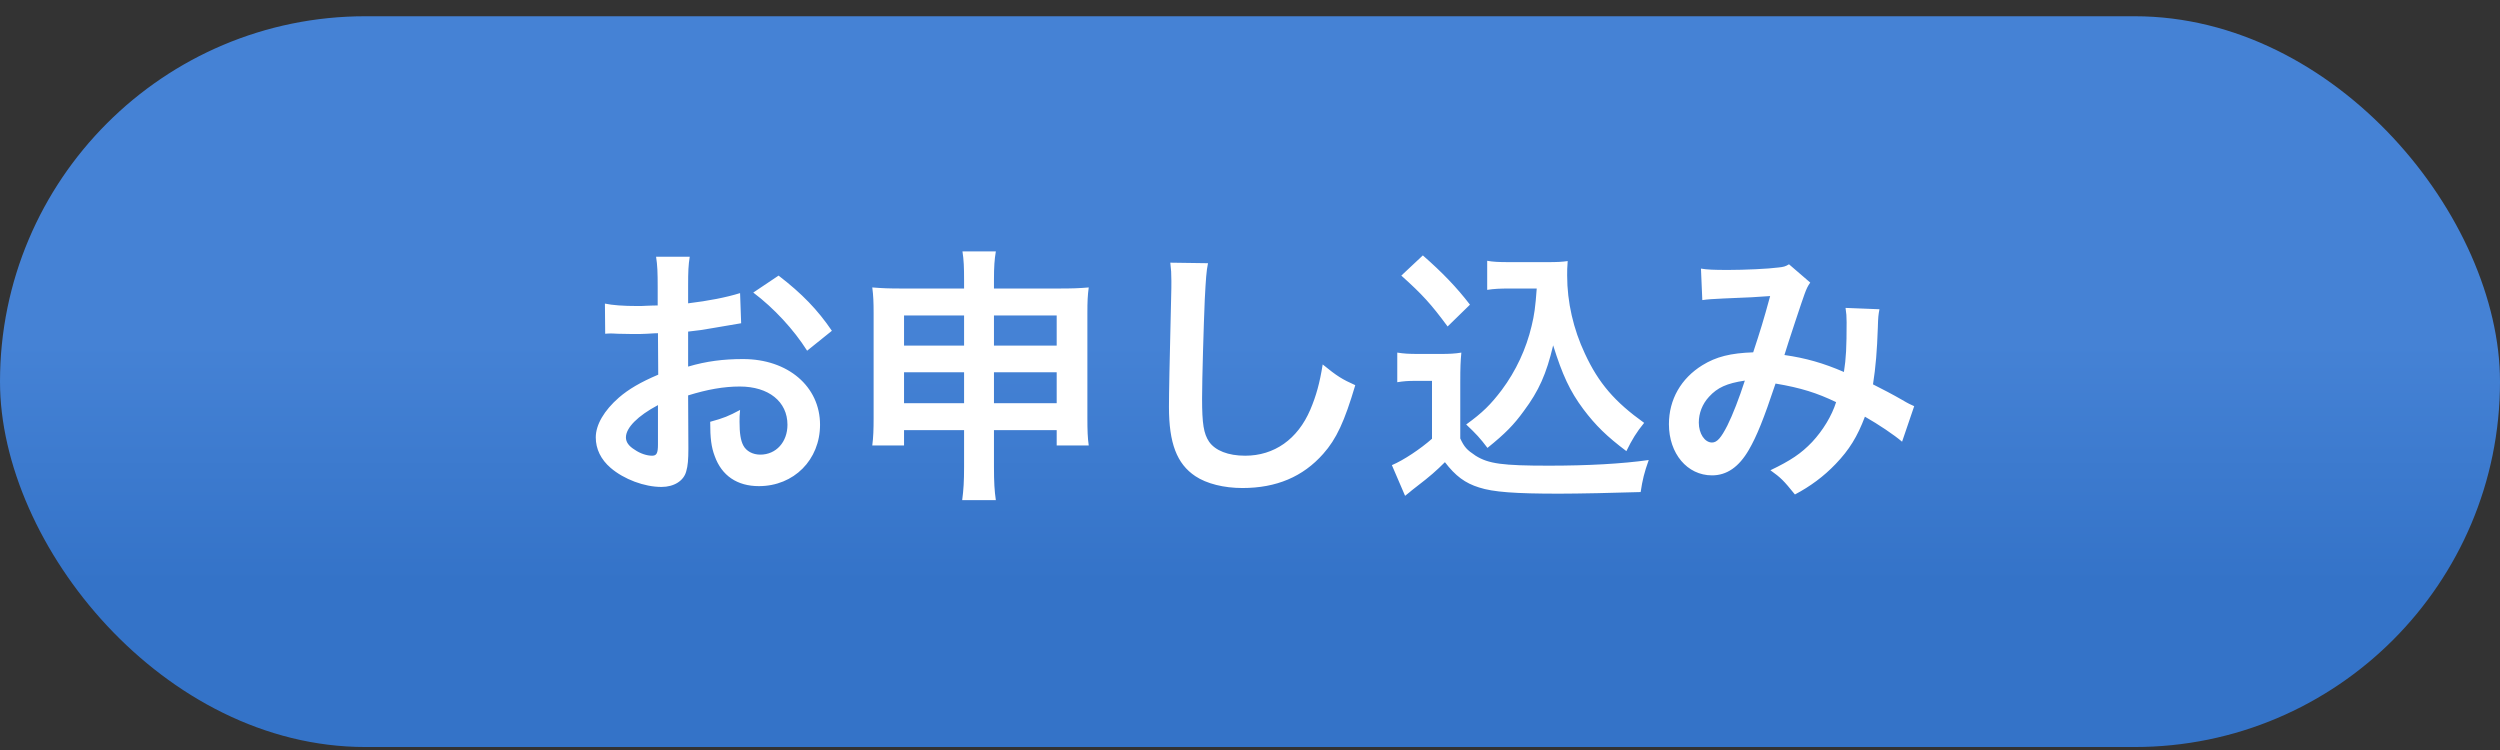 <svg width="130" height="39" viewBox="0 0 130 39" fill="none" xmlns="http://www.w3.org/2000/svg">
<rect x="0" y="0" width="130" height="39" fill="#333333" stroke="none"/>
<rect y="0.845" width="130" height="38" rx="19" fill="url(#paint0_linear_368_4571)"/>
<path d="M35.782 20.561L35.796 23.319C35.796 23.893 35.768 24.229 35.684 24.509C35.558 24.999 35.054 25.321 34.396 25.321C33.514 25.321 32.45 24.929 31.75 24.327C31.246 23.893 30.98 23.347 30.98 22.745C30.98 22.087 31.414 21.345 32.184 20.673C32.688 20.239 33.304 19.875 34.228 19.483L34.214 17.327C34.102 17.327 34.102 17.327 33.64 17.355C33.43 17.369 33.234 17.369 32.884 17.369C32.674 17.369 32.282 17.355 32.114 17.355C31.932 17.341 31.806 17.341 31.764 17.341C31.708 17.341 31.596 17.341 31.47 17.355L31.456 15.787C31.848 15.871 32.408 15.913 33.15 15.913C33.29 15.913 33.444 15.913 33.64 15.899C33.976 15.885 34.046 15.885 34.2 15.885V14.961C34.2 14.163 34.186 13.799 34.116 13.351H35.866C35.796 13.799 35.782 14.093 35.782 14.877V15.773C36.832 15.647 37.77 15.465 38.484 15.241L38.54 16.809C38.288 16.851 38.022 16.893 37.056 17.061C36.594 17.145 36.314 17.187 35.782 17.243V19.063C36.734 18.783 37.616 18.671 38.638 18.671C40.976 18.671 42.642 20.099 42.642 22.087C42.642 23.907 41.284 25.279 39.464 25.279C38.33 25.279 37.532 24.733 37.168 23.725C36.986 23.249 36.93 22.787 36.93 21.933C37.644 21.737 37.882 21.639 38.484 21.317C38.456 21.583 38.456 21.709 38.456 21.933C38.456 22.521 38.512 22.899 38.652 23.165C38.806 23.459 39.142 23.641 39.534 23.641C40.36 23.641 40.948 22.983 40.948 22.087C40.948 20.883 39.968 20.099 38.47 20.099C37.63 20.099 36.776 20.253 35.782 20.561ZM34.214 23.109V21.065C33.164 21.625 32.548 22.241 32.548 22.745C32.548 22.983 32.688 23.193 33.01 23.389C33.29 23.585 33.64 23.697 33.906 23.697C34.144 23.697 34.214 23.571 34.214 23.109ZM43.258 17.201L41.97 18.237C41.27 17.131 40.248 16.025 39.17 15.213L40.486 14.331C41.704 15.269 42.516 16.109 43.258 17.201ZM50.132 22.367H47.01V23.165H45.358C45.414 22.731 45.428 22.339 45.428 21.723V16.291C45.428 15.717 45.414 15.367 45.358 14.947C45.876 14.989 46.212 15.003 46.912 15.003H50.132V14.597C50.132 13.869 50.118 13.533 50.048 13.071H51.784C51.714 13.491 51.686 13.869 51.686 14.541V15.003H55.004C55.802 15.003 56.11 14.989 56.614 14.947C56.558 15.367 56.544 15.675 56.544 16.277V21.723C56.544 22.395 56.558 22.759 56.614 23.165H54.948V22.367H51.686V24.257C51.686 25.097 51.714 25.517 51.784 26.007H50.034C50.104 25.461 50.132 25.055 50.132 24.257V22.367ZM50.132 16.403H47.01V17.971H50.132V16.403ZM51.686 16.403V17.971H54.948V16.403H51.686ZM50.132 19.357H47.01V20.967H50.132V19.357ZM51.686 19.357V20.967H54.948V19.357H51.686ZM60.856 13.659L62.816 13.687C62.732 14.093 62.704 14.499 62.648 15.577C62.592 16.879 62.508 19.721 62.508 20.715C62.508 22.045 62.592 22.549 62.872 22.969C63.194 23.431 63.866 23.697 64.748 23.697C66.26 23.697 67.478 22.843 68.136 21.303C68.444 20.575 68.626 19.917 68.78 18.951C69.536 19.567 69.788 19.721 70.474 20.029C69.914 21.919 69.494 22.829 68.808 23.599C67.758 24.789 66.372 25.377 64.608 25.377C63.642 25.377 62.746 25.153 62.158 24.761C61.192 24.117 60.786 23.039 60.786 21.163C60.786 20.435 60.814 19.035 60.898 15.521C60.912 15.101 60.912 14.807 60.912 14.611C60.912 14.219 60.898 14.023 60.856 13.659ZM79.91 15.003H78.496C78.02 15.003 77.684 15.017 77.334 15.073V13.561C77.642 13.617 77.936 13.631 78.496 13.631H80.498C80.946 13.631 81.254 13.617 81.52 13.575C81.492 13.897 81.492 14.093 81.492 14.331C81.492 15.703 81.814 17.117 82.416 18.391C83.13 19.931 83.97 20.897 85.496 21.989C85.104 22.465 84.866 22.857 84.572 23.459C83.55 22.689 82.976 22.129 82.332 21.275C81.632 20.337 81.24 19.483 80.764 17.957C80.414 19.441 80.022 20.323 79.238 21.373C78.72 22.087 78.286 22.535 77.348 23.291C76.97 22.787 76.76 22.563 76.242 22.073C77.096 21.457 77.516 21.037 78.09 20.281C78.832 19.287 79.364 18.139 79.644 16.949C79.784 16.375 79.84 15.969 79.91 15.003ZM72.868 14.331L73.988 13.281C74.996 14.163 75.752 14.947 76.438 15.843L75.276 16.977C74.408 15.801 73.96 15.311 72.868 14.331ZM72.658 19.875V18.335C73.022 18.391 73.246 18.405 73.778 18.405H74.926C75.346 18.405 75.668 18.391 75.99 18.335C75.948 18.797 75.934 19.091 75.934 19.875V22.801C76.144 23.249 76.27 23.389 76.732 23.697C77.404 24.117 78.132 24.215 80.54 24.215C82.57 24.215 84.348 24.117 85.734 23.921C85.496 24.593 85.412 24.943 85.314 25.587C84.068 25.629 82.038 25.671 81.072 25.671C78.776 25.671 77.642 25.587 76.914 25.349C76.186 25.125 75.682 24.747 75.136 24.033C74.688 24.481 74.352 24.775 73.694 25.279C73.456 25.461 73.372 25.531 73.274 25.615C73.134 25.727 73.134 25.727 73.064 25.783L72.378 24.187C72.98 23.935 73.862 23.347 74.464 22.815V19.805H73.61C73.218 19.805 73.008 19.819 72.658 19.875ZM88.52 15.605L88.45 13.967C88.772 14.023 89.122 14.037 89.864 14.037C90.704 14.037 91.95 13.981 92.468 13.911C92.748 13.883 92.846 13.855 93.028 13.743L94.134 14.695C94.008 14.863 93.938 15.017 93.84 15.283C93.77 15.451 92.916 18.027 92.79 18.461C93.882 18.615 94.82 18.881 95.884 19.343C95.996 18.629 96.024 18.055 96.024 16.753C96.024 16.445 96.01 16.291 95.968 16.011L97.732 16.081C97.676 16.375 97.662 16.487 97.648 17.019C97.606 18.251 97.536 19.091 97.396 19.987C97.844 20.211 98.46 20.533 98.894 20.785C99.272 21.009 99.328 21.023 99.538 21.121L98.908 22.969C98.502 22.619 97.69 22.073 96.976 21.667C96.584 22.703 96.164 23.389 95.45 24.131C94.834 24.775 94.134 25.293 93.336 25.713C92.748 24.985 92.608 24.845 92.062 24.453C93.112 23.949 93.658 23.585 94.232 22.983C94.792 22.381 95.254 21.625 95.478 20.911C94.484 20.435 93.658 20.169 92.328 19.945C91.712 21.793 91.348 22.689 90.942 23.389C90.424 24.285 89.794 24.719 89.024 24.719C87.736 24.719 86.784 23.585 86.784 22.059C86.784 20.771 87.414 19.679 88.52 18.993C89.248 18.545 89.99 18.363 91.166 18.321C91.53 17.215 91.698 16.683 92.048 15.395C91.334 15.451 90.998 15.465 89.626 15.521C89.052 15.549 88.8 15.563 88.52 15.605ZM90.732 19.791C89.794 19.931 89.304 20.155 88.87 20.631C88.52 21.009 88.338 21.485 88.338 21.975C88.338 22.549 88.646 23.011 89.024 23.011C89.29 23.011 89.5 22.759 89.822 22.129C90.102 21.569 90.438 20.701 90.732 19.791Z" fill="white"/>
<defs>
<linearGradient id="paint0_linear_368_4571" x1="65" y1="0.845" x2="65" y2="38.845" gradientUnits="userSpaceOnUse">
<stop offset="0.448" stop-color="#4582D5"/>
<stop offset="0.776" stop-color="#3473C8"/>
</linearGradient>
</defs>
</svg>
